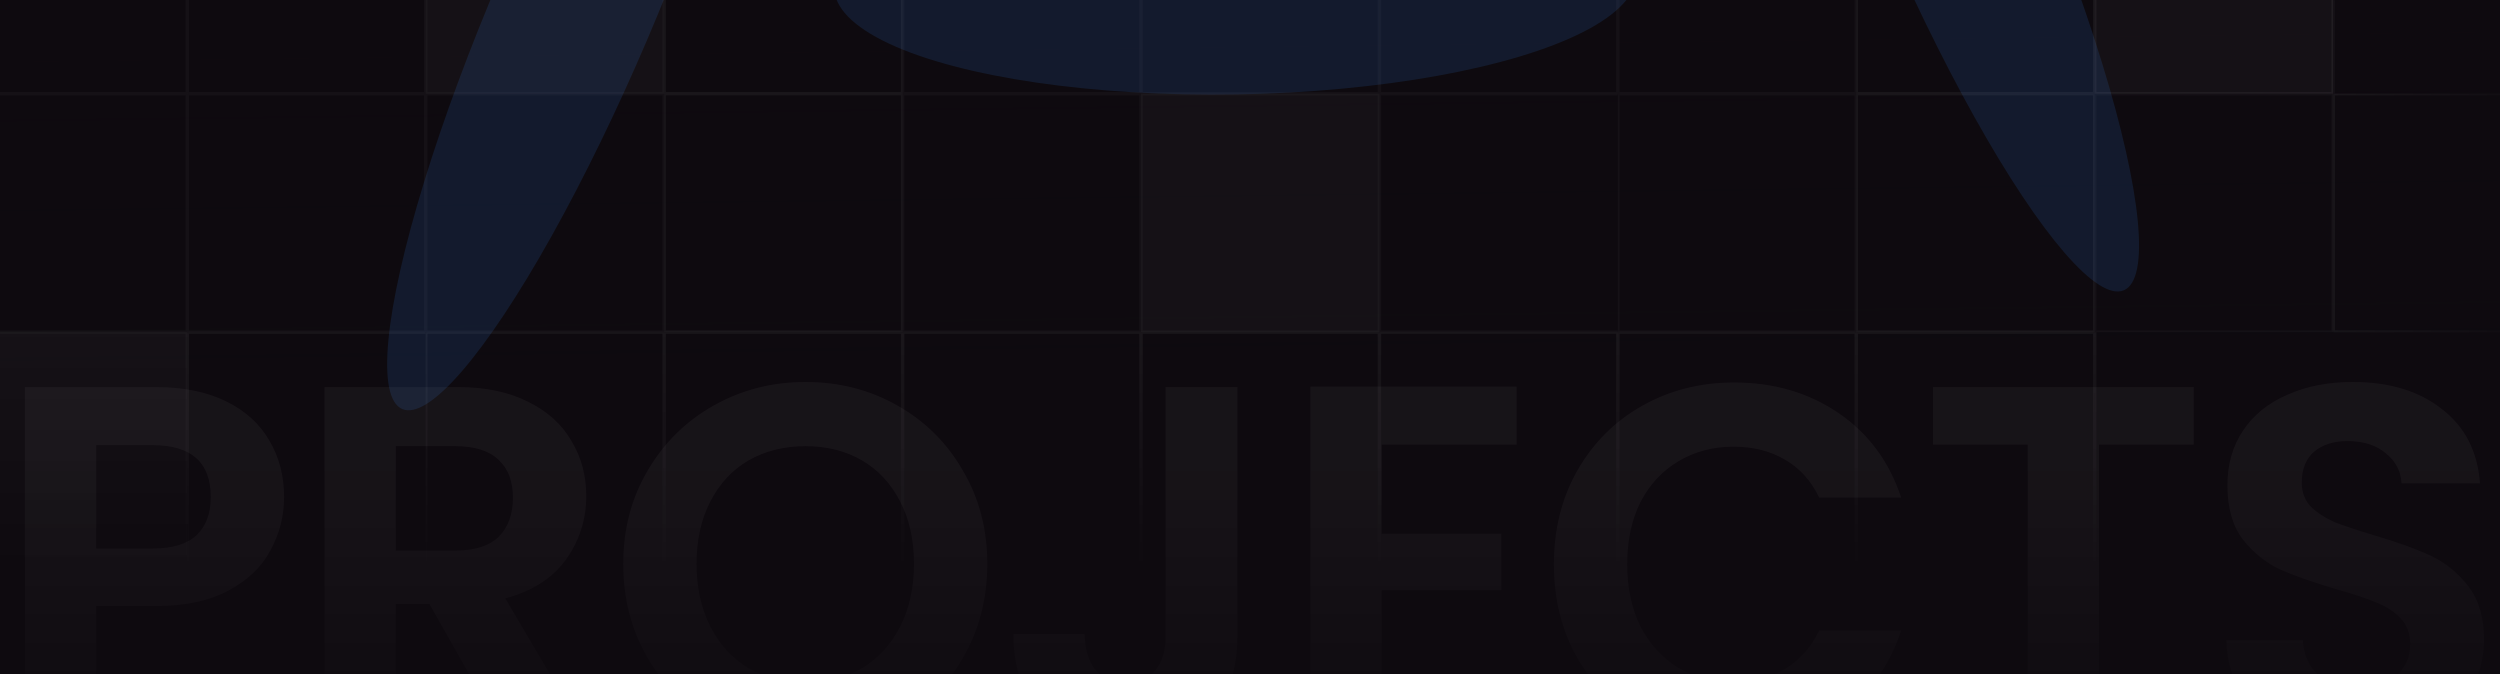 <svg width="1468" height="396" viewBox="0 0 1468 396" fill="none" xmlns="http://www.w3.org/2000/svg">
<g clip-path="url(#clip0_1397_2761)">
<rect width="1468" height="396" fill="#0E0A0F"/>
<g clip-path="url(#clip1_1397_2761)">
<rect width="1468" height="396" fill="url(#paint0_linear_1397_2761)"/>
<g clip-path="url(#clip2_1397_2761)">
<g filter="url(#filter0_f_1397_2761)">
<ellipse cx="1146.66" cy="-64.59" rx="255.616" ry="46.985" transform="rotate(66.849 1146.66 -64.59)" fill="#2E72CB" fill-opacity="0.16"/>
</g>
<g filter="url(#filter1_f_1397_2761)">
<ellipse cx="255.616" cy="46.985" rx="255.616" ry="46.985" transform="matrix(-0.393 0.919 0.919 0.393 393.96 -248.094)" fill="#2E72CB" fill-opacity="0.16"/>
</g>
<g filter="url(#filter2_f_1397_2761)">
<ellipse cx="725.323" cy="-11.226" rx="66.672" ry="235.581" transform="rotate(89.033 725.323 -11.226)" fill="#2E72CB" fill-opacity="0.16"/>
</g>
</g>
<rect x="-29.5" y="-84.5" width="139" height="139" stroke="white" stroke-opacity="0.03"/>
<rect x="110.5" y="-84.5" width="139" height="139" stroke="white" stroke-opacity="0.03"/>
<rect x="250" y="-85" width="140" height="140" fill="white" fill-opacity="0.03"/>
<rect x="250.5" y="-84.5" width="139" height="139" stroke="white" stroke-opacity="0.03"/>
<rect x="390.5" y="-84.5" width="139" height="139" stroke="white" stroke-opacity="0.05"/>
<rect x="530.5" y="-84.5" width="139" height="139" stroke="white" stroke-opacity="0.03"/>
<rect x="670.5" y="-84.5" width="139" height="139" stroke="white" stroke-opacity="0.03"/>
<rect x="810.5" y="-84.5" width="139" height="139" stroke="white" stroke-opacity="0.03"/>
<rect x="950.5" y="-84.5" width="139" height="139" stroke="white" stroke-opacity="0.03"/>
<rect x="1090.5" y="-84.5" width="139" height="139" stroke="white" stroke-opacity="0.05"/>
<rect x="1230" y="-85" width="140" height="140" fill="white" fill-opacity="0.03"/>
<rect x="1230.5" y="-84.5" width="139" height="139" stroke="white" stroke-opacity="0.05"/>
<mask id="path-16-inside-1_1397_2761" fill="white">
<path d="M1370 -85H1510V55H1370V-85Z"/>
</mask>
<path d="M1370 -85V-86H1369V-85H1370ZM1370 -85V-84H1510V-85V-86H1370V-85ZM1370 55H1371V-85H1370H1369V55H1370Z" fill="white" fill-opacity="0.03" mask="url(#path-16-inside-1_1397_2761)"/>
<rect x="-29.5" y="55.5" width="139" height="139" stroke="white" stroke-opacity="0.03"/>
<rect x="110.5" y="55.5" width="139" height="139" stroke="white" stroke-opacity="0.03"/>
<rect x="250.5" y="55.5" width="139" height="139" stroke="white" stroke-opacity="0.03"/>
<rect x="390.5" y="55.5" width="139" height="139" stroke="white" stroke-opacity="0.05"/>
<rect x="530.5" y="55.5" width="139" height="139" stroke="white" stroke-opacity="0.03"/>
<rect x="670" y="55" width="140" height="140" fill="white" fill-opacity="0.03"/>
<rect x="670.5" y="55.5" width="139" height="139" stroke="white" stroke-opacity="0.03"/>
<mask id="path-25-inside-2_1397_2761" fill="white">
<path d="M810 55H950V195H810V55Z"/>
</mask>
<path d="M810 55V54H809V55H810ZM810 195H809V196H810V195ZM810 55V56H950V55V54H810V55ZM950 195V194H810V195V196H950V195ZM810 195H811V55H810H809V195H810Z" fill="white" fill-opacity="0.03" mask="url(#path-25-inside-2_1397_2761)"/>
<rect x="950.5" y="55.5" width="139" height="139" stroke="white" stroke-opacity="0.03"/>
<rect x="1090.5" y="55.5" width="139" height="139" stroke="white" stroke-opacity="0.05"/>
<rect x="1230.5" y="55.5" width="139" height="139" stroke="white" stroke-opacity="0.03"/>
<mask id="path-30-inside-3_1397_2761" fill="white">
<path d="M1370 55H1510V195H1370V55Z"/>
</mask>
<path d="M1370 55V54H1369V55H1370ZM1370 195H1369V196H1370V195ZM1370 55V56H1510V55V54H1370V55ZM1510 195V194H1370V195V196H1510V195ZM1370 195H1371V55H1370H1369V195H1370Z" fill="url(#paint1_linear_1397_2761)" fill-opacity="0.05" mask="url(#path-30-inside-3_1397_2761)"/>
<mask id="path-32-inside-4_1397_2761" fill="white">
<path d="M-30 195H110V335H-30V195Z"/>
</mask>
<path d="M-30 195H110V335H-30V195Z" fill="url(#paint2_linear_1397_2761)" fill-opacity="0.03"/>
<path d="M-30 195V194H-31V195H-30ZM110 195H111V194H110V195ZM-30 195V196H110V195V194H-30V195ZM110 195H109V335H110H111V195H110ZM-30 335H-29V195H-30H-31V335H-30Z" fill="url(#paint3_linear_1397_2761)" fill-opacity="0.03" mask="url(#path-32-inside-4_1397_2761)"/>
<mask id="path-34-inside-5_1397_2761" fill="white">
<path d="M110 195H250V335H110V195Z"/>
</mask>
<path d="M110 195V194H109V195H110ZM110 195V196H250V195V194H110V195ZM110 335H111V195H110H109V335H110Z" fill="url(#paint4_linear_1397_2761)" fill-opacity="0.05" mask="url(#path-34-inside-5_1397_2761)"/>
<mask id="path-36-inside-6_1397_2761" fill="white">
<path d="M250 195H390V335H250V195Z"/>
</mask>
<path d="M250 195V194H249V195H250ZM390 195H391V194H390V195ZM250 195V196H390V195V194H250V195ZM390 195H389V335H390H391V195H390ZM250 335H251V195H250H249V335H250Z" fill="url(#paint5_linear_1397_2761)" fill-opacity="0.05" mask="url(#path-36-inside-6_1397_2761)"/>
<mask id="path-38-inside-7_1397_2761" fill="white">
<path d="M390 195H530V335H390V195Z"/>
</mask>
<path d="M390 195V194H389V195H390ZM530 195H531V194H530V195ZM390 195V196H530V195V194H390V195ZM530 195H529V335H530H531V195H530ZM390 335H391V195H390H389V335H390Z" fill="url(#paint6_linear_1397_2761)" fill-opacity="0.05" mask="url(#path-38-inside-7_1397_2761)"/>
<mask id="path-40-inside-8_1397_2761" fill="white">
<path d="M530 195H670V335H530V195Z"/>
</mask>
<path d="M530 195V194H529V195H530ZM670 195H671V194H670V195ZM530 195V196H670V195V194H530V195ZM670 195H669V335H670H671V195H670ZM530 335H531V195H530H529V335H530Z" fill="url(#paint7_linear_1397_2761)" fill-opacity="0.05" mask="url(#path-40-inside-8_1397_2761)"/>
<mask id="path-42-inside-9_1397_2761" fill="white">
<path d="M670 195H810V335H670V195Z"/>
</mask>
<path d="M670 195V194H669V195H670ZM810 195H811V194H810V195ZM670 195V196H810V195V194H670V195ZM810 195H809V335H810H811V195H810ZM670 335H671V195H670H669V335H670Z" fill="url(#paint8_linear_1397_2761)" fill-opacity="0.05" mask="url(#path-42-inside-9_1397_2761)"/>
<mask id="path-44-inside-10_1397_2761" fill="white">
<path d="M810 195H950V335H810V195Z"/>
</mask>
<path d="M810 195V194H809V195H810ZM950 195H951V194H950V195ZM810 195V196H950V195V194H810V195ZM950 195H949V335H950H951V195H950ZM810 335H811V195H810H809V335H810Z" fill="url(#paint9_linear_1397_2761)" fill-opacity="0.05" mask="url(#path-44-inside-10_1397_2761)"/>
<mask id="path-46-inside-11_1397_2761" fill="white">
<path d="M950 195H1090V335H950V195Z"/>
</mask>
<path d="M950 195V194H949V195H950ZM1090 195H1091V194H1090V195ZM950 195V196H1090V195V194H950V195ZM1090 195H1089V335H1090H1091V195H1090ZM950 335H951V195H950H949V335H950Z" fill="url(#paint10_linear_1397_2761)" fill-opacity="0.05" mask="url(#path-46-inside-11_1397_2761)"/>
<mask id="path-48-inside-12_1397_2761" fill="white">
<path d="M1090 195H1230V335H1090V195Z"/>
</mask>
<path d="M1090 195V194H1089V195H1090ZM1230 195H1231V194H1230V195ZM1090 195V196H1230V195V194H1090V195ZM1230 195H1229V335H1230H1231V195H1230ZM1090 335H1091V195H1090H1089V335H1090Z" fill="url(#paint11_linear_1397_2761)" fill-opacity="0.05" mask="url(#path-48-inside-12_1397_2761)"/>
<mask id="path-50-inside-13_1397_2761" fill="white">
<path d="M1230 195H1370V335H1230V195Z"/>
</mask>
<path d="M1230 335H1231V195H1230H1229V335H1230Z" fill="url(#paint12_linear_1397_2761)" fill-opacity="0.05" mask="url(#path-50-inside-13_1397_2761)"/>
<g clip-path="url(#clip3_1397_2761)">
<path d="M166.822 291.882C166.822 303.045 164.131 313.51 158.749 323.277C153.566 333.044 145.294 340.918 133.932 346.898C122.769 352.878 108.617 355.868 91.474 355.868H56.491V436H14.631V227.298H91.474C107.62 227.298 121.374 230.089 132.736 235.67C144.098 241.251 152.57 248.926 158.151 258.693C163.932 268.46 166.822 279.523 166.822 291.882ZM89.68 322.081C101.241 322.081 109.813 319.49 115.394 314.307C120.975 308.925 123.766 301.45 123.766 291.882C123.766 271.55 112.404 261.384 89.68 261.384H56.491V322.081H89.68ZM298.202 436L252.156 354.672H232.422V436H190.562V227.298H268.9C285.046 227.298 298.8 230.188 310.162 235.969C321.524 241.55 329.996 249.225 335.577 258.992C341.358 268.56 344.248 279.324 344.248 291.284C344.248 305.038 340.261 317.496 332.288 328.659C324.315 339.622 312.454 347.197 296.707 351.383L346.64 436H298.202ZM232.422 323.277H267.405C278.767 323.277 287.239 320.586 292.82 315.204C298.401 309.623 301.192 301.948 301.192 292.181C301.192 282.613 298.401 275.238 292.82 270.055C287.239 264.673 278.767 261.982 267.405 261.982H232.422V323.277ZM473.005 438.093C453.47 438.093 435.53 433.508 419.185 424.339C402.84 415.17 389.883 402.512 380.315 386.366C370.747 370.021 365.963 351.582 365.963 331.051C365.963 310.719 370.747 292.48 380.315 276.334C389.883 259.989 402.84 247.231 419.185 238.062C435.53 228.893 453.47 224.308 473.005 224.308C492.739 224.308 510.679 228.893 526.825 238.062C543.17 247.231 556.027 259.989 565.396 276.334C574.964 292.48 579.748 310.719 579.748 331.051C579.748 351.582 574.964 370.021 565.396 386.366C556.027 402.512 543.17 415.17 526.825 424.339C510.48 433.508 492.54 438.093 473.005 438.093ZM473.005 400.718C485.563 400.718 496.626 397.927 506.194 392.346C515.762 386.565 523.237 378.393 528.619 367.828C534.001 357.263 536.692 345.004 536.692 331.051C536.692 317.098 534.001 304.938 528.619 294.573C523.237 284.008 515.762 275.935 506.194 270.354C496.626 264.773 485.563 261.982 473.005 261.982C460.447 261.982 449.284 264.773 439.517 270.354C429.949 275.935 422.474 284.008 417.092 294.573C411.71 304.938 409.019 317.098 409.019 331.051C409.019 345.004 411.71 357.263 417.092 367.828C422.474 378.393 429.949 386.565 439.517 392.346C449.284 397.927 460.447 400.718 473.005 400.718ZM726.604 227.298V373.808C726.604 394.14 720.723 409.987 708.963 421.349C697.202 432.512 681.455 438.093 661.721 438.093C641.787 438.093 625.641 432.312 613.283 420.751C601.123 409.19 595.044 393.044 595.044 372.313H636.904C637.103 381.283 639.196 388.26 643.183 393.243C647.369 398.226 653.349 400.718 661.123 400.718C668.697 400.718 674.478 398.326 678.465 393.542C682.451 388.758 684.445 382.18 684.445 373.808V227.298H726.604ZM811.314 261.085V313.41H881.579V346.599H811.314V401.914H890.549V436H769.454V226.999H890.549V261.085H811.314ZM912.444 331.35C912.444 310.819 917.029 292.48 926.198 276.334C935.567 259.989 948.224 247.331 964.171 238.361C980.317 229.192 998.357 224.607 1018.29 224.607C1041.61 224.607 1062.04 230.587 1079.58 242.547C1097.13 254.507 1109.39 271.052 1116.36 292.181H1068.22C1063.44 282.214 1056.66 274.739 1047.89 269.756C1039.32 264.773 1029.35 262.281 1017.99 262.281C1005.83 262.281 994.968 265.171 985.4 270.952C976.031 276.533 968.656 284.507 963.274 294.872C958.091 305.237 955.5 317.397 955.5 331.35C955.5 345.104 958.091 357.263 963.274 367.828C968.656 378.193 976.031 386.266 985.4 392.047C994.968 397.628 1005.83 400.419 1017.99 400.419C1029.35 400.419 1039.32 397.927 1047.89 392.944C1056.66 387.761 1063.44 380.187 1068.22 370.22H1116.36C1109.39 391.549 1097.13 408.193 1079.58 420.153C1062.24 431.914 1041.81 437.794 1018.29 437.794C998.357 437.794 980.317 433.309 964.171 424.339C948.224 415.17 935.567 402.512 926.198 386.366C917.029 370.22 912.444 351.881 912.444 331.35ZM1288.16 227.298V261.085H1232.55V436H1190.69V261.085H1135.07V227.298H1288.16ZM1384.78 438.093C1370.23 438.093 1357.07 435.601 1345.31 430.618C1333.75 425.635 1324.58 418.459 1317.81 409.09C1311.03 399.721 1307.54 388.658 1307.34 375.901H1352.19C1352.79 384.472 1355.78 391.25 1361.16 396.233C1366.74 401.216 1374.32 403.708 1383.89 403.708C1393.65 403.708 1401.33 401.416 1406.91 396.831C1412.49 392.047 1415.28 385.868 1415.28 378.293C1415.28 372.114 1413.39 367.031 1409.6 363.044C1405.81 359.057 1401.03 355.968 1395.25 353.775C1389.67 351.383 1381.89 348.792 1371.93 346.001C1358.37 342.014 1347.31 338.127 1338.74 334.34C1330.36 330.353 1323.09 324.473 1316.91 316.699C1310.93 308.726 1307.94 298.161 1307.94 285.005C1307.94 272.646 1311.03 261.882 1317.21 252.713C1323.39 243.544 1332.06 236.567 1343.22 231.783C1354.38 226.8 1367.14 224.308 1381.49 224.308C1403.02 224.308 1420.46 229.59 1433.82 240.155C1447.37 250.52 1454.85 265.072 1456.24 283.809H1410.2C1409.8 276.633 1406.71 270.753 1400.93 266.168C1395.35 261.384 1387.87 258.992 1378.5 258.992C1370.33 258.992 1363.75 261.085 1358.77 265.271C1353.99 269.457 1351.59 275.537 1351.59 283.51C1351.59 289.091 1353.39 293.776 1356.98 297.563C1360.76 301.151 1365.35 304.141 1370.73 306.533C1376.31 308.726 1384.08 311.317 1394.05 314.307C1407.61 318.294 1418.67 322.28 1427.24 326.267C1435.81 330.254 1443.19 336.234 1449.37 344.207C1455.55 352.18 1458.64 362.645 1458.64 375.602C1458.64 386.765 1455.74 397.13 1449.96 406.698C1444.18 416.266 1435.71 423.94 1424.55 429.721C1413.39 435.302 1400.13 438.093 1384.78 438.093Z" fill="url(#paint13_linear_1397_2761)" fill-opacity="0.04"/>
</g>
</g>
</g>
<defs>
<filter id="filter0_f_1397_2761" x="817.248" y="-520.359" width="658.833" height="911.538" filterUnits="userSpaceOnUse" color-interpolation-filters="sRGB">
<feFlood flood-opacity="0" result="BackgroundImageFix"/>
<feBlend mode="normal" in="SourceGraphic" in2="BackgroundImageFix" result="shape"/>
<feGaussianBlur stdDeviation="110" result="effect1_foregroundBlur_1397_2761"/>
</filter>
<filter id="filter1_f_1397_2761" x="7.249" y="-450.359" width="658.833" height="911.538" filterUnits="userSpaceOnUse" color-interpolation-filters="sRGB">
<feFlood flood-opacity="0" result="BackgroundImageFix"/>
<feBlend mode="normal" in="SourceGraphic" in2="BackgroundImageFix" result="shape"/>
<feGaussianBlur stdDeviation="110" result="effect1_foregroundBlur_1397_2761"/>
</filter>
<filter id="filter2_f_1397_2761" x="269.772" y="-298.009" width="911.101" height="573.566" filterUnits="userSpaceOnUse" color-interpolation-filters="sRGB">
<feFlood flood-opacity="0" result="BackgroundImageFix"/>
<feBlend mode="normal" in="SourceGraphic" in2="BackgroundImageFix" result="shape"/>
<feGaussianBlur stdDeviation="110" result="effect1_foregroundBlur_1397_2761"/>
</filter>
<linearGradient id="paint0_linear_1397_2761" x1="834.5" y1="8.75309e-07" x2="837.449" y2="245.765" gradientUnits="userSpaceOnUse">
<stop stop-color="#0E0A0F" stop-opacity="0.8"/>
<stop offset="1" stop-color="#0E0A0F"/>
</linearGradient>
<linearGradient id="paint1_linear_1397_2761" x1="1510" y1="125" x2="1370" y2="125" gradientUnits="userSpaceOnUse">
<stop stop-color="white" stop-opacity="0"/>
<stop offset="1" stop-color="white"/>
</linearGradient>
<linearGradient id="paint2_linear_1397_2761" x1="40" y1="195" x2="40" y2="335" gradientUnits="userSpaceOnUse">
<stop stop-color="white"/>
<stop offset="1" stop-color="white" stop-opacity="0"/>
</linearGradient>
<linearGradient id="paint3_linear_1397_2761" x1="40" y1="195" x2="40" y2="335" gradientUnits="userSpaceOnUse">
<stop stop-color="white"/>
<stop offset="1" stop-color="white" stop-opacity="0"/>
</linearGradient>
<linearGradient id="paint4_linear_1397_2761" x1="180" y1="195" x2="180" y2="335" gradientUnits="userSpaceOnUse">
<stop stop-color="white"/>
<stop offset="1" stop-color="white" stop-opacity="0"/>
</linearGradient>
<linearGradient id="paint5_linear_1397_2761" x1="320" y1="195" x2="320" y2="335" gradientUnits="userSpaceOnUse">
<stop stop-color="white"/>
<stop offset="1" stop-color="white" stop-opacity="0"/>
</linearGradient>
<linearGradient id="paint6_linear_1397_2761" x1="460" y1="195" x2="460" y2="335" gradientUnits="userSpaceOnUse">
<stop stop-color="white"/>
<stop offset="1" stop-color="white" stop-opacity="0"/>
</linearGradient>
<linearGradient id="paint7_linear_1397_2761" x1="600" y1="195" x2="600" y2="335" gradientUnits="userSpaceOnUse">
<stop stop-color="white"/>
<stop offset="1" stop-color="white" stop-opacity="0"/>
</linearGradient>
<linearGradient id="paint8_linear_1397_2761" x1="740" y1="195" x2="740" y2="335" gradientUnits="userSpaceOnUse">
<stop stop-color="white"/>
<stop offset="1" stop-color="white" stop-opacity="0"/>
</linearGradient>
<linearGradient id="paint9_linear_1397_2761" x1="880" y1="195" x2="880" y2="335" gradientUnits="userSpaceOnUse">
<stop stop-color="white"/>
<stop offset="1" stop-color="white" stop-opacity="0"/>
</linearGradient>
<linearGradient id="paint10_linear_1397_2761" x1="1020" y1="195" x2="1020" y2="335" gradientUnits="userSpaceOnUse">
<stop stop-color="white"/>
<stop offset="1" stop-color="white" stop-opacity="0"/>
</linearGradient>
<linearGradient id="paint11_linear_1397_2761" x1="1160" y1="195" x2="1160" y2="335" gradientUnits="userSpaceOnUse">
<stop stop-color="white"/>
<stop offset="1" stop-color="white" stop-opacity="0"/>
</linearGradient>
<linearGradient id="paint12_linear_1397_2761" x1="1300" y1="195" x2="1300" y2="335" gradientUnits="userSpaceOnUse">
<stop stop-color="white"/>
<stop offset="1" stop-color="white" stop-opacity="0"/>
</linearGradient>
<linearGradient id="paint13_linear_1397_2761" x1="734.999" y1="163.905" x2="734.999" y2="435.955" gradientUnits="userSpaceOnUse">
<stop offset="0.372" stop-color="white"/>
<stop offset="1" stop-color="white" stop-opacity="0"/>
</linearGradient>
<clipPath id="clip0_1397_2761">
<rect width="1468" height="396" fill="white"/>
</clipPath>
<clipPath id="clip1_1397_2761">
<rect width="1468" height="396" fill="white"/>
</clipPath>
<clipPath id="clip2_1397_2761">
<rect width="1468" height="632" fill="white"/>
</clipPath>
<clipPath id="clip3_1397_2761">
<rect width="1468" height="223" fill="white" transform="translate(0 183)"/>
</clipPath>
</defs>
</svg>
